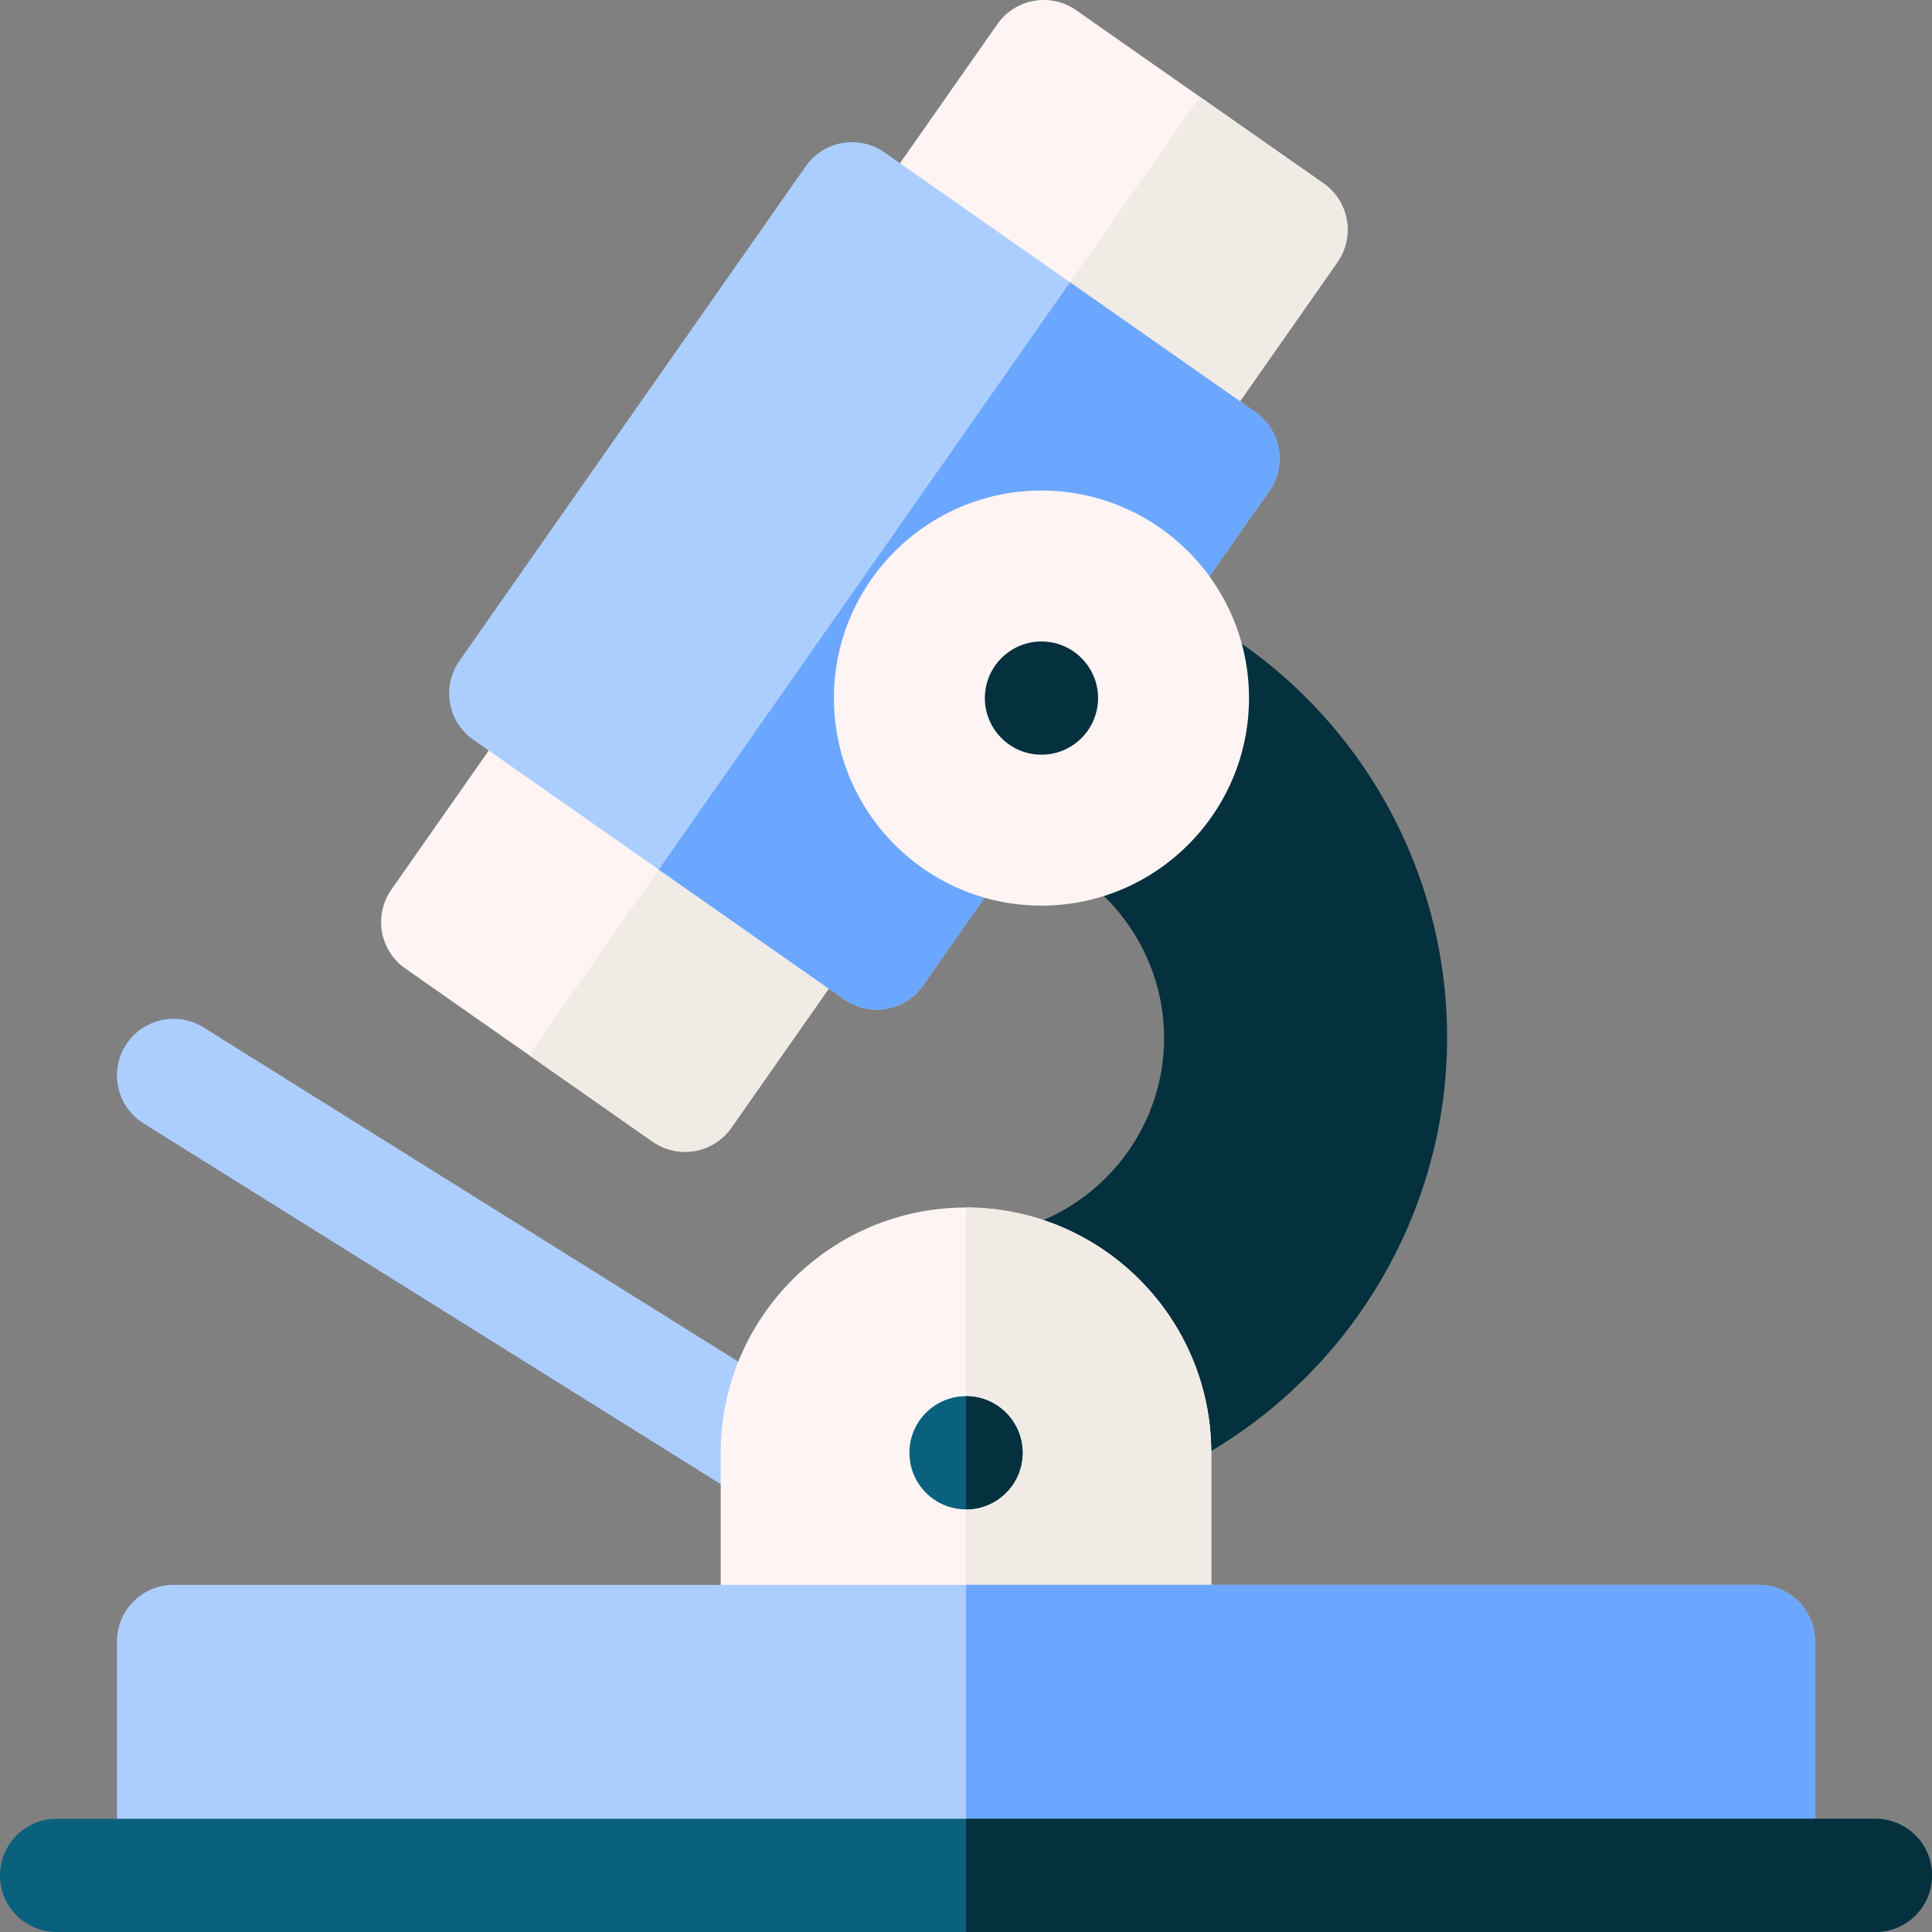 <svg id="Capa_1" enable-background="new 0 0 512 512" height="512" viewBox="0 0 512 512" width="512" xmlns="http://www.w3.org/2000/svg"><rect x="0" y="0" width="512" height="512" fill="#808080" stroke="none"/><g><path d="m172.929 302.537-65.532-45.886c-3.259-2.282-5.478-5.765-6.169-9.683-.69-3.917.203-7.949 2.485-11.208l34.415-49.149c2.281-3.259 5.765-5.478 9.683-6.168 3.92-.691 7.95.203 11.208 2.485l65.531 45.886c6.786 4.751 8.436 14.104 3.684 20.891l-34.414 49.149c-2.281 3.259-5.765 5.478-9.683 6.168-.865.153-1.737.228-2.605.228-3.057 0-6.065-.935-8.603-2.713z" fill="#fff4f4"/><path d="m191.784 205.871 32.765 22.943c6.786 4.751 8.436 14.104 3.684 20.891l-34.414 49.149c-2.281 3.259-5.765 5.478-9.683 6.168-.865.153-1.737.228-2.605.228-3.058 0-6.065-.935-8.604-2.713l-32.766-22.943z" fill="#f1ebe6"/><path d="m299.115 122.324-65.532-45.886c-3.259-2.282-5.478-5.765-6.169-9.683-.691-3.917.203-7.949 2.485-11.208l34.415-49.149c4.752-6.787 14.105-8.436 20.891-3.684l65.532 45.886c3.259 2.282 5.478 5.765 6.169 9.683.691 3.917-.203 7.949-2.485 11.208l-34.415 49.149c-2.918 4.168-7.571 6.398-12.3 6.398-2.972 0-5.973-.88-8.591-2.714z" fill="#fff4f4"/><path d="m317.971 25.658 32.766 22.943c3.259 2.282 5.478 5.765 6.169 9.683.691 3.917-.203 7.949-2.485 11.208l-34.415 49.149c-2.918 4.168-7.571 6.398-12.3 6.398-2.971 0-5.972-.881-8.59-2.714l-32.766-22.944z" fill="#f1ebe6"/><path d="m223.727 264.86-98.299-68.829c-3.259-2.282-5.478-5.765-6.169-9.682-.69-3.918.203-7.95 2.485-11.208l91.772-131.064c4.751-6.786 14.105-8.434 20.891-3.684l98.298 68.829c6.786 4.752 8.435 14.104 3.684 20.891l-91.772 131.064c-2.918 4.167-7.571 6.398-12.3 6.398-2.971-.001-5.972-.882-8.59-2.715z" fill="#acceff"/><path d="m283.557 74.807 49.148 34.414c6.786 4.752 8.435 14.104 3.684 20.891l-91.772 131.064c-2.918 4.167-7.571 6.398-12.3 6.398-2.972 0-5.973-.881-8.591-2.714l-49.149-34.414z" fill="#6ba7ff"/><path d="m205.985 400.002c5.001 0 9.889-2.499 12.734-7.052 4.391-7.025 2.255-16.279-4.77-20.67l-160-100c-7.024-4.391-16.28-2.254-20.67 4.77-4.391 7.025-2.255 16.279 4.769 20.67l160 100c2.473 1.545 5.222 2.282 7.937 2.282z" fill="#acceff"/><path d="m300.644 389.347-49.899-48.995c-2.173-2.134-2.84-5.371-1.688-8.19 1.153-2.819 3.896-4.662 6.942-4.662 28.949 0 52.5-23.551 52.5-52.5 0-18.375-9.894-35.665-25.82-45.124-3.353-1.991-4.621-6.22-2.916-9.728l26.297-54.09c.894-1.838 2.499-3.232 4.445-3.859 1.948-.627 4.064-.432 5.862.539 41.41 22.35 67.133 65.367 67.133 112.262 0 49.556-29.231 95.014-74.469 115.81-1.004.461-2.071.685-3.13.685-1.926 0-3.824-.741-5.257-2.148z" fill="#05303d"/><path d="m306 450h-100c-8.284 0-15-6.716-15-15v-50c0-35.841 29.159-65 65-65s65 29.159 65 65v50c0 8.284-6.716 15-15 15z" fill="#fff4f4"/><path d="m306 450c8.284 0 15-6.716 15-15v-50c0-35.841-29.159-65-65-65v130z" fill="#f1ebe6"/><circle cx="256" cy="385" fill="#0a617d" r="15"/><path d="m271 385c0-8.284-6.716-15-15-15v30c8.284 0 15-6.716 15-15z" fill="#05303d"/><path d="m31 497v-62c0-8.284 6.716-15 15-15h420c8.284 0 15 6.716 15 15v62z" fill="#acceff"/><path d="m466 420h-210v77h225v-62c0-8.284-6.716-15-15-15z" fill="#6ba7ff"/><path d="m497 512h-482c-8.284 0-15-6.716-15-15s6.716-15 15-15h482c8.284 0 15 6.716 15 15s-6.716 15-15 15z" fill="#0a617d"/><path d="m497 482h-241v30h241c8.284 0 15-6.716 15-15s-6.716-15-15-15z" fill="#05303d"/><path d="m221 185c0-30.327 24.673-55 55-55s55 24.673 55 55-24.673 55-55 55-55-24.673-55-55z" fill="#fff4f4"/><path d="m261 185c0-8.271 6.729-15 15-15s15 6.729 15 15-6.729 15-15 15-15-6.729-15-15z" fill="#05303d"/></g></svg>